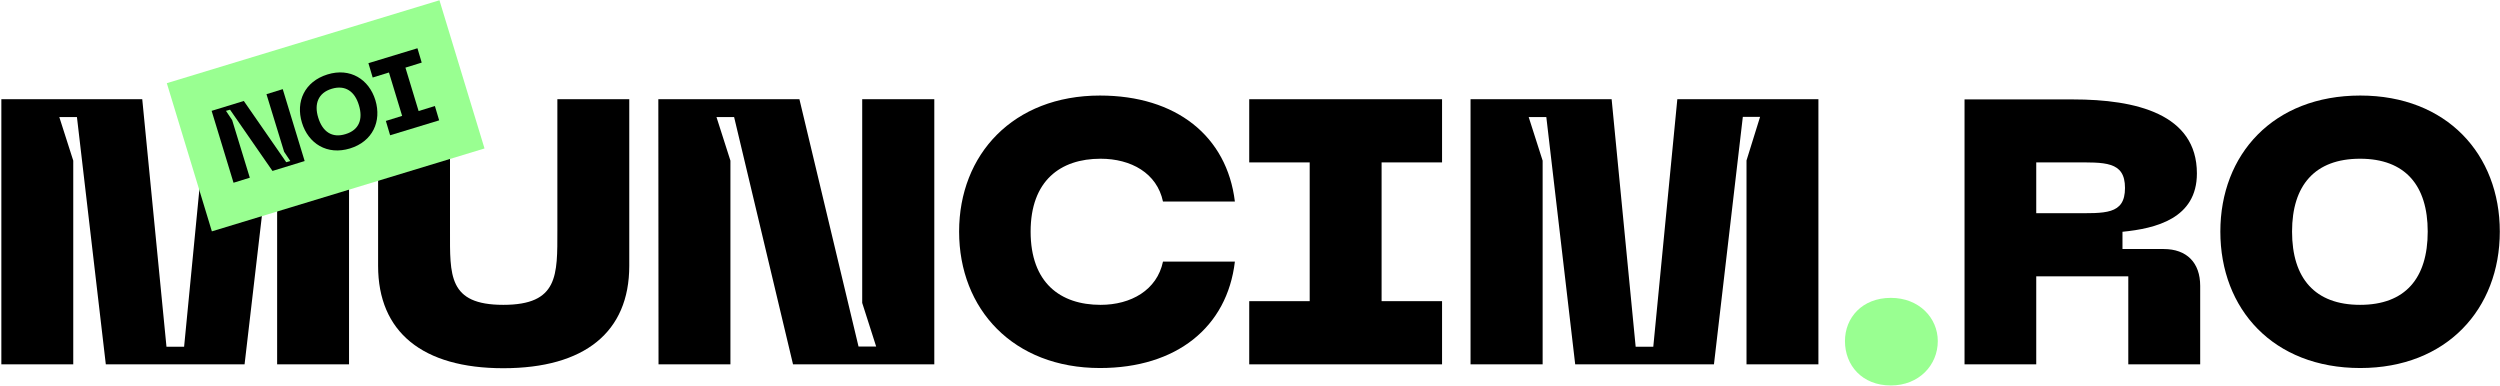 <svg xmlns="http://www.w3.org/2000/svg" xmlns:xlink="http://www.w3.org/1999/xlink" id="Layer_1" x="0px" y="0px" viewBox="0 0 1290 199" style="enable-background:new 0 0 1290 199;" xml:space="preserve">
<style type="text/css">
	.st0{fill:#99FF91;}
</style>
<path d="M0.7,188h37.1V82.9l-7.2-22.5h9.1L54.6,188h71.6l14.9-127.7h8.9l-7,22.5V188h37.1V51.2h-72.7L95,178.9h-9.1L73.4,51.2H0.7  V188z"></path>
<path d="M195.1,137.2c0,34.1,22.9,52.8,64.6,52.8c41.9,0,65-18.6,65-52.8v-86h-37.1v67.7c0,23.1,0.6,38.4-27.9,38.4  s-27.5-15.3-27.5-38.4V51.2h-37.1V137.2z"></path>
<path d="M339.8,188h37.1V82.9l-7.2-22.5h9.1L409.2,188h72.9V51.2h-37.2v105.1l7.2,22.5H443L412.5,51.2h-72.8L339.8,188L339.8,188z"></path>
<path d="M494.9,119.5c0,40,27.9,70.4,72.7,70.4c39.4,0,65.6-21,69.6-54.9h-37.1c-3.1,14.7-16.5,22.3-32.2,22.3  c-20.8,0-36.1-11.4-36.1-37.8c0-26.2,15.3-37.6,36.1-37.6c15.7,0,29.1,7.4,32.2,22.1h37.1c-4.1-33.8-30.3-54.7-69.6-54.7  C522.8,49.3,494.9,79.7,494.9,119.5z"></path>
<path d="M744.1,83.8V51.2h-99.5v32.6h31.2v71.6h-31.2V188h99.5v-32.6h-31.2V83.8H744.1z"></path>
<path d="M758.9,188H796V82.9l-7.2-22.5h9.1L812.8,188h71.6l14.9-127.7h8.9l-7,22.5V188h37.1V51.2h-72.8l-12.4,127.7H844L831.6,51.2  h-72.8V188H758.9z"></path>
<path d="M1013.7,188h37v-45.4h47.5V188h37.1v-40.5c0-12-7-19-18.8-19h-21.3v-8.9c17.1-1.7,38.4-6.8,38.4-30.1  c0-30.7-31.4-38.2-64-38.2h-55.9L1013.7,188L1013.7,188z M1050.7,110V83.8h18.8c16.5,0,27-0.8,27,13.2s-10.5,13-27,13H1050.7z"></path>
<path d="M1145.7,119.5c0,40,27.3,70.4,72.2,70.4c44.6,0,72-30.5,72-70.4c0-39.8-27.3-70.2-72-70.2  C1173,49.3,1145.7,79.7,1145.7,119.5z M1182.7,119.5c0-23.9,11.8-37.6,35.1-37.6s34.9,13.8,34.9,37.6c0,24.1-11.6,37.8-34.9,37.8  S1182.7,143.6,1182.7,119.5z"></path>
<path class="st0" d="M975.7,198.9c14.5,0,24.2-10.5,24.2-22.9c0-12-9.7-22.3-24.2-22.3c-14.9,0-23.7,10.3-23.7,22.3  C952,188.5,960.8,198.9,975.7,198.9z"></path>
<rect x="94.5" y="19.7" transform="matrix(0.957 -0.291 0.291 0.957 -10.092 51.562)" class="st0" width="147" height="79.9"></rect>
<path d="M120.5,94.3l8.4-2.6L119.8,62l-3.2-4.8l2.1-0.6l21.9,31.6l16.6-5.1L145.9,46l-8.4,2.6l9.1,29.7l3.2,4.8l-2.1,0.6l-21.9-31.6  l-16.6,5.1L120.5,94.3z"></path>
<path d="M155.8,63.3c3.3,10.8,13,16.9,24.8,13.3c11.7-3.6,16.4-14,13.1-24.9c-3.3-10.8-13-16.9-24.7-13.3  C157.1,42.1,152.5,52.5,155.8,63.3z M164.2,60.7c-2.2-7.1,0-12.8,7-14.9s11.9,1.4,14,8.5c2.2,7.2,0.1,12.8-6.9,14.9  C171.3,71.4,166.4,67.9,164.2,60.7z"></path>
<path d="M217.6,32.3l-2.2-7.4l-25.3,7.7l2.2,7.4l8.4-2.6l6.8,22.4l-8.4,2.6l2.2,7.4l25.3-7.7l-2.2-7.4l-8.4,2.6l-6.8-22.4  L217.6,32.3z"></path>
</svg>
